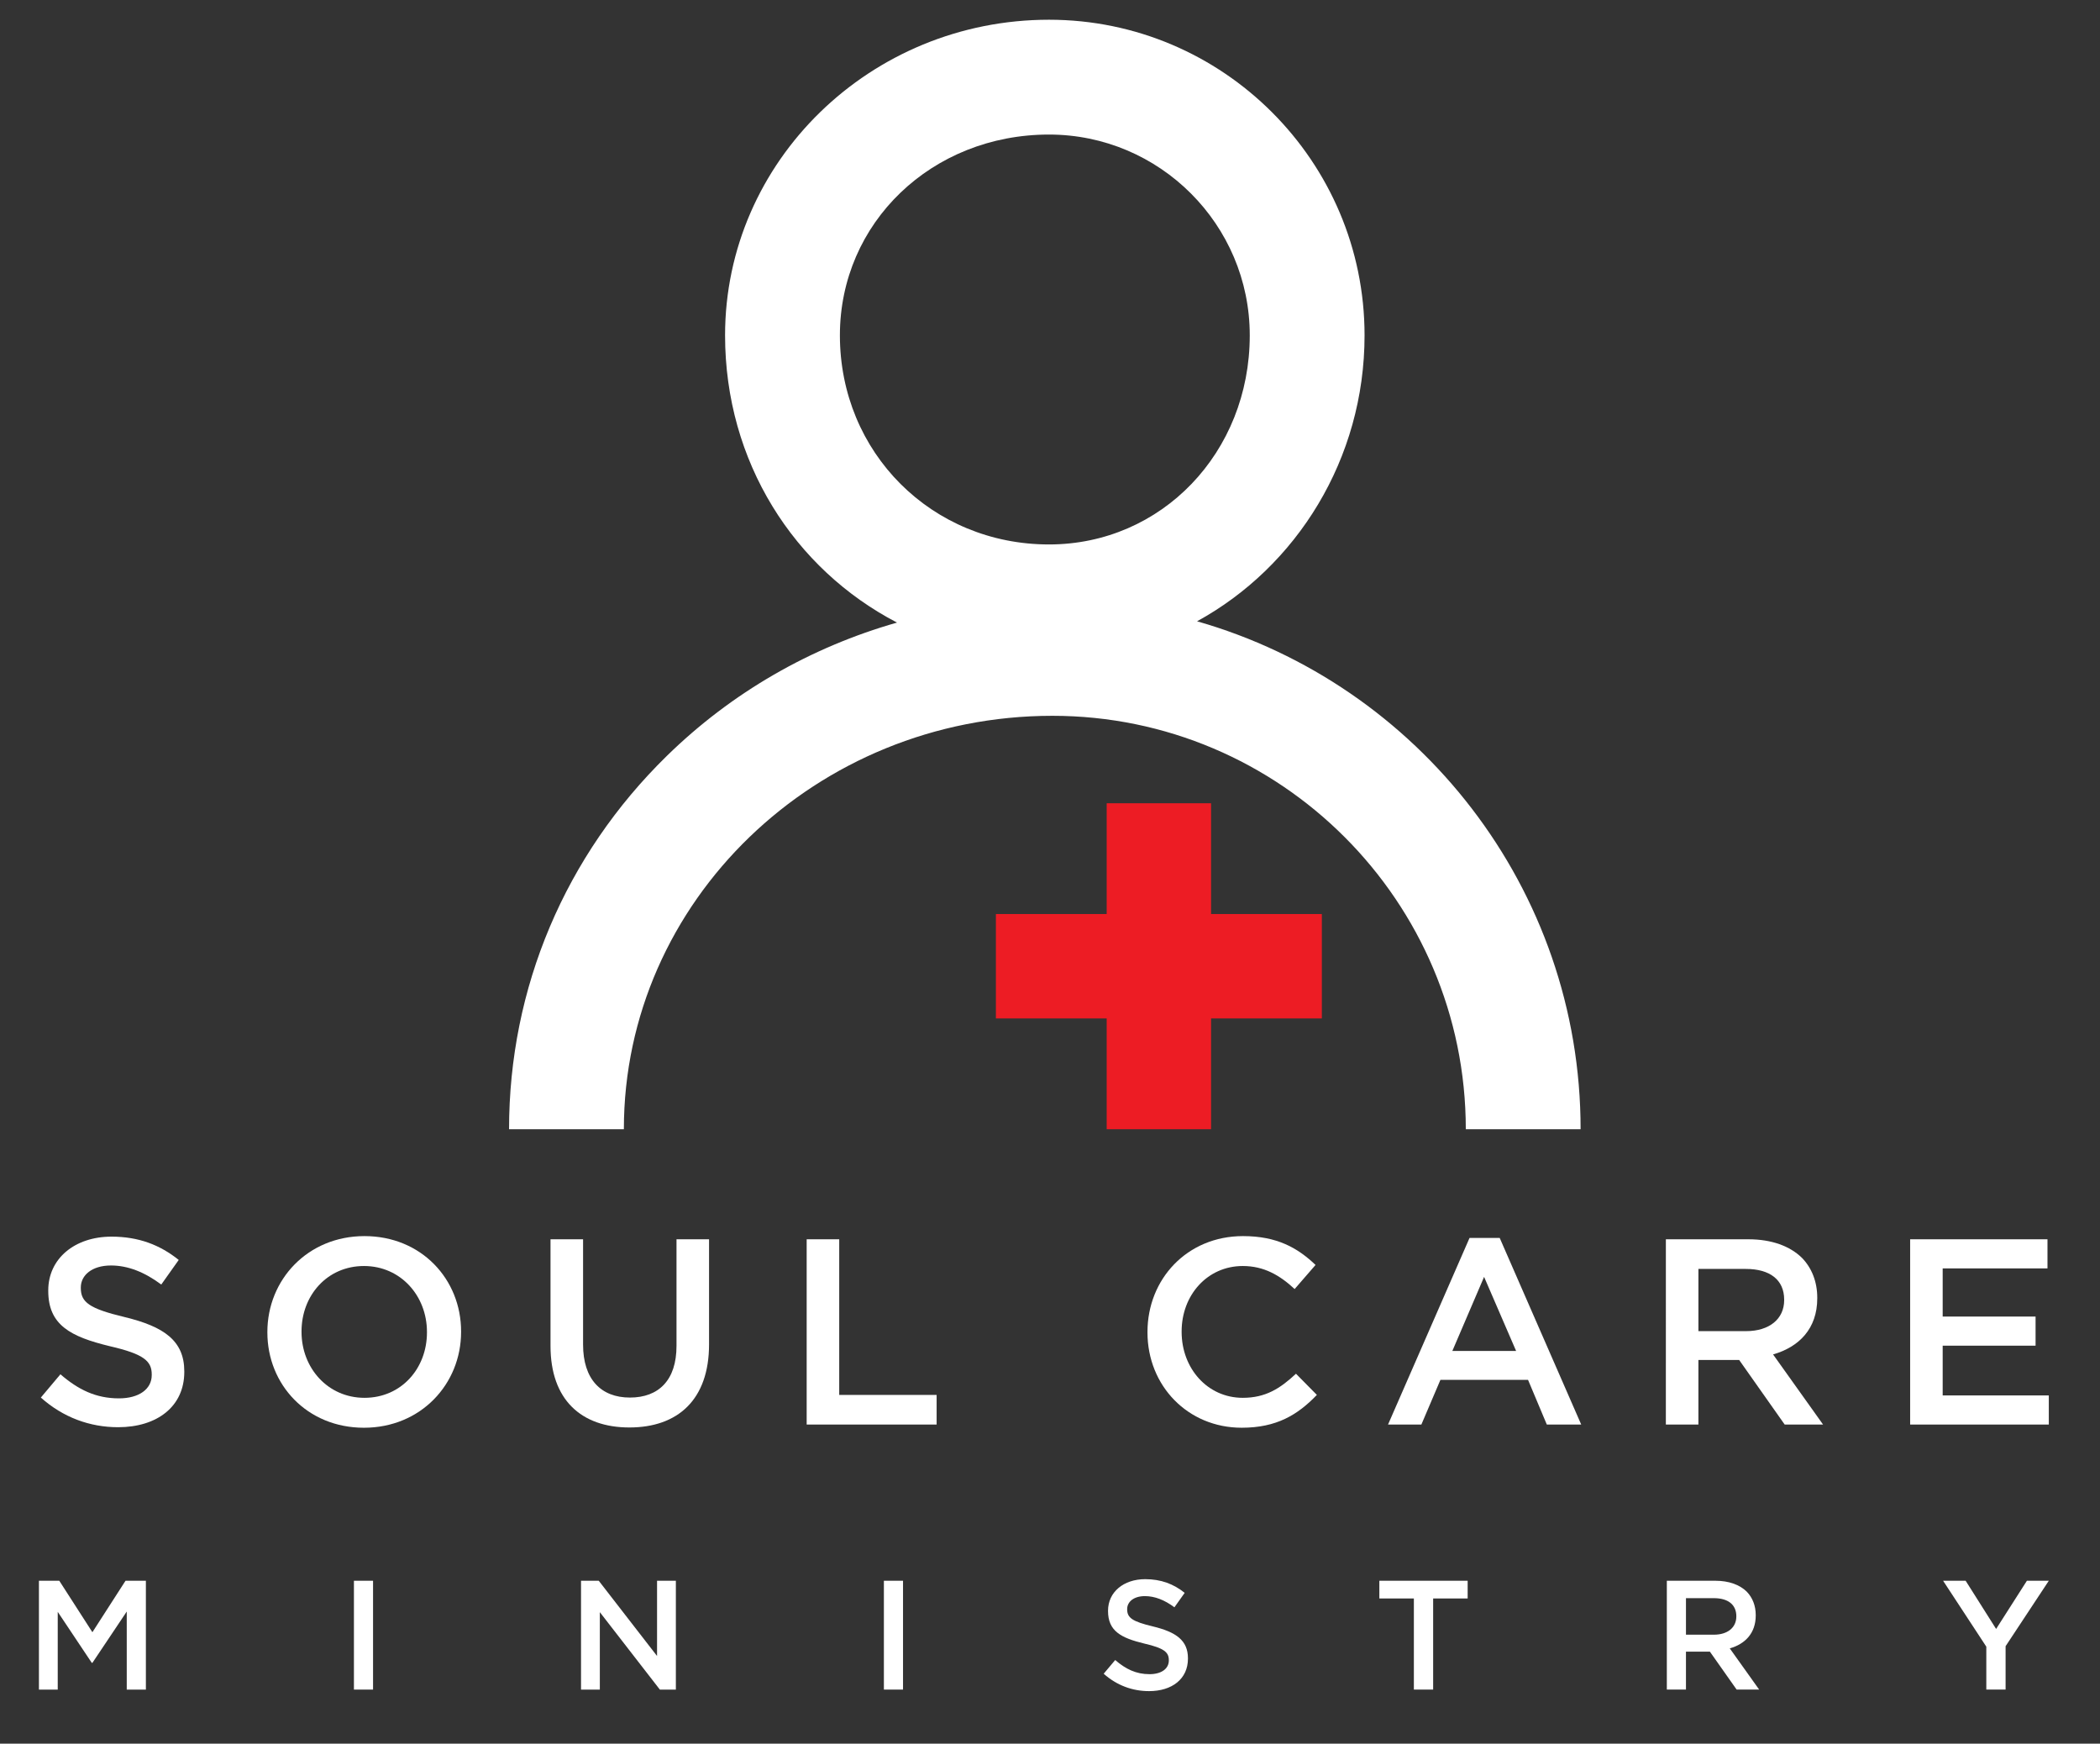 <?xml version="1.0" encoding="UTF-8"?> <svg xmlns="http://www.w3.org/2000/svg" xmlns:xlink="http://www.w3.org/1999/xlink" version="1.1" id="Layer_1" x="0px" y="0px" width="162px" height="134.5px" viewBox="0 0 162 134.5" xml:space="preserve"><rect x="0" y="0" width="162" height="134.5" fill="#333333" stroke="none"/> <path fill="#FFFFFF" d="M92.345,47.924c7.681-4.208,12.921-12.515,12.921-22.057c0-13.423-10.921-24.345-24.345-24.345 c-13.778,0-24.987,10.921-24.987,24.345c0,9.747,5.314,18.02,13.264,22.156c-6.67,1.902-12.757,5.394-17.76,10.288 C43.592,65.986,39.27,76.212,39.27,87.103h8.857c0-17.583,14.83-31.889,33.059-31.889c17.584,0,31.89,14.305,31.89,31.889h8.856 C121.932,68.505,109.403,52.79,92.345,47.924z M80.922,10.379c8.54,0,15.488,6.948,15.488,15.488c0,9.045-6.804,16.13-15.488,16.13 c-9.045,0-16.13-7.085-16.13-16.13C64.792,17.182,71.877,10.379,80.922,10.379z"></path> <polygon fill="#ED1C24" points="93.425,61.96 85.373,61.96 85.373,70.505 76.827,70.505 76.827,78.557 85.373,78.557 85.373,87.103 93.425,87.103 93.425,78.557 101.971,78.557 101.971,70.505 93.425,70.505 "></polygon> <g> <path fill="#FFFFFF" d="M3.151,107.802l1.511-1.796c1.368,1.184,2.736,1.858,4.513,1.858c1.551,0,2.531-0.715,2.531-1.797v-0.041 c0-1.021-0.571-1.572-3.226-2.184c-3.042-0.735-4.757-1.634-4.757-4.267v-0.041c0-2.45,2.041-4.145,4.879-4.145 c2.083,0,3.736,0.633,5.186,1.797l-1.347,1.898c-1.287-0.959-2.573-1.47-3.88-1.47c-1.47,0-2.327,0.755-2.327,1.694v0.041 c0,1.103,0.653,1.592,3.389,2.246c3.022,0.735,4.594,1.817,4.594,4.186v0.041c0,2.675-2.103,4.267-5.104,4.267 C6.929,110.089,4.866,109.333,3.151,107.802z"></path> <path fill="#FFFFFF" d="M20.626,102.78v-0.041c0-4.022,3.103-7.391,7.492-7.391s7.452,3.328,7.452,7.35v0.041 c0,4.022-3.104,7.391-7.493,7.391C23.688,110.13,20.626,106.802,20.626,102.78z M32.937,102.78v-0.041 c0-2.777-2.021-5.084-4.859-5.084c-2.837,0-4.817,2.267-4.817,5.043v0.041c0,2.776,2.021,5.083,4.858,5.083 S32.937,105.557,32.937,102.78z"></path> <path fill="#FFFFFF" d="M42.468,103.821v-8.228h2.512v8.126c0,2.654,1.368,4.083,3.613,4.083c2.226,0,3.594-1.347,3.594-3.981 v-8.228h2.511v8.105c0,4.267-2.409,6.411-6.146,6.411C44.836,110.109,42.468,107.966,42.468,103.821z"></path> <path fill="#FFFFFF" d="M62.229,95.593h2.511v12.005h7.514v2.287H62.229V95.593z"></path> <path fill="#FFFFFF" d="M88.52,102.78v-0.041c0-4.063,3.042-7.391,7.371-7.391c2.634,0,4.226,0.918,5.594,2.225l-1.613,1.858 c-1.143-1.062-2.368-1.776-4.001-1.776c-2.736,0-4.717,2.246-4.717,5.043v0.041c0,2.797,1.98,5.083,4.717,5.083 c1.756,0,2.879-0.714,4.104-1.858l1.612,1.633c-1.49,1.552-3.123,2.532-5.798,2.532C91.623,110.13,88.52,106.884,88.52,102.78z"></path> <path fill="#FFFFFF" d="M113.364,95.491h2.328l6.288,14.394h-2.654l-1.449-3.45h-6.758l-1.471,3.45h-2.572L113.364,95.491z M116.958,104.209l-2.471-5.716l-2.45,5.716H116.958z"></path> <path fill="#FFFFFF" d="M128.511,95.593h6.369c1.797,0,3.206,0.531,4.124,1.429c0.756,0.776,1.185,1.837,1.185,3.083v0.041 c0,2.348-1.409,3.757-3.409,4.329l3.858,5.41h-2.961l-3.511-4.981h-0.041h-3.104v4.981h-2.511V95.593z M134.696,102.678 c1.797,0,2.94-0.939,2.94-2.389v-0.041c0-1.531-1.103-2.368-2.961-2.368h-3.654v4.798H134.696z"></path> <path fill="#FFFFFF" d="M147.353,95.593h10.596v2.246h-8.085v3.715h7.166v2.246h-7.166v3.838h8.187v2.246h-10.697V95.593z"></path> </g> <g> <path fill="#FFFFFF" d="M3.003,121.932h1.57l2.555,3.97l2.555-3.97h1.571v8.396H9.778v-6.021l-2.65,3.958H7.08l-2.626-3.934v5.997 H3.003V121.932z"></path> <path fill="#FFFFFF" d="M27.303,121.932h1.475v8.396h-1.475V121.932z"></path> <path fill="#FFFFFF" d="M44.822,121.932h1.367l4.498,5.805v-5.805h1.451v8.396h-1.235l-4.63-5.973v5.973h-1.451V121.932z"></path> <path fill="#FFFFFF" d="M68.186,121.932h1.476v8.396h-1.476V121.932z"></path> <path fill="#FFFFFF" d="M85.142,129.104l0.888-1.056c0.804,0.696,1.607,1.091,2.65,1.091c0.911,0,1.487-0.419,1.487-1.055v-0.024 c0-0.6-0.336-0.924-1.895-1.283c-1.787-0.432-2.795-0.96-2.795-2.507v-0.024c0-1.439,1.199-2.435,2.866-2.435 c1.224,0,2.195,0.372,3.047,1.055l-0.792,1.115c-0.756-0.563-1.511-0.863-2.278-0.863c-0.864,0-1.367,0.444-1.367,0.996v0.024 c0,0.647,0.384,0.936,1.99,1.319c1.775,0.432,2.699,1.067,2.699,2.458v0.024c0,1.571-1.235,2.507-2.999,2.507 C87.36,130.447,86.149,130.003,85.142,129.104z"></path> <path fill="#FFFFFF" d="M109.07,123.299h-2.663v-1.367h6.812v1.367h-2.662v7.028h-1.487V123.299z"></path> <path fill="#FFFFFF" d="M128.583,121.932h3.742c1.056,0,1.883,0.312,2.423,0.84c0.443,0.456,0.695,1.079,0.695,1.811v0.024 c0,1.379-0.827,2.207-2.003,2.542l2.267,3.178h-1.738l-2.063-2.926h-0.023h-1.823v2.926h-1.476V121.932z M132.218,126.093 c1.055,0,1.727-0.551,1.727-1.403v-0.024c0-0.899-0.647-1.391-1.739-1.391h-2.146v2.818H132.218z"></path> <path fill="#FFFFFF" d="M153.23,127.017l-3.334-5.085h1.739l2.351,3.718l2.375-3.718h1.69l-3.334,5.049v3.346h-1.487V127.017z"></path> </g> </svg> 
